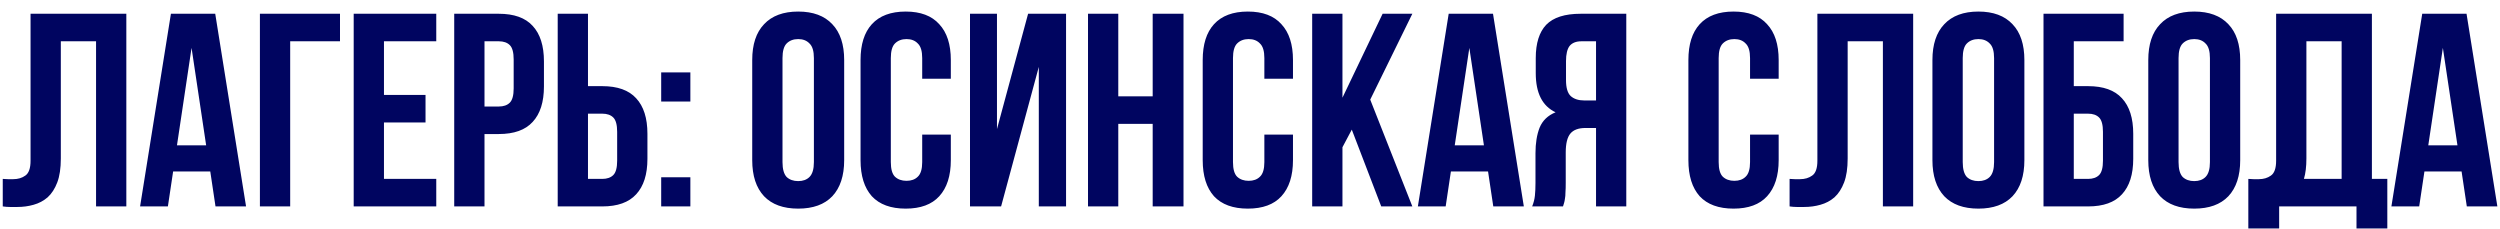 <?xml version="1.0" encoding="UTF-8"?> <svg xmlns="http://www.w3.org/2000/svg" width="109" height="10" viewBox="0 0 109 10" fill="none"><path d="M4.188 1.8H2.652V6.912C2.652 7.336 2.6 7.684 2.496 7.956C2.392 8.228 2.252 8.444 2.076 8.604C1.9 8.756 1.696 8.864 1.464 8.928C1.24 8.992 1.004 9.024 0.756 9.024C0.636 9.024 0.528 9.024 0.432 9.024C0.336 9.024 0.232 9.016 0.12 9V7.8C0.192 7.808 0.268 7.812 0.348 7.812C0.428 7.812 0.504 7.812 0.576 7.812C0.784 7.812 0.96 7.76 1.104 7.656C1.256 7.552 1.332 7.336 1.332 7.008V0.6H5.508V9H4.188V1.8ZM10.728 9H9.396L9.168 7.476H7.548L7.32 9H6.108L7.452 0.6H9.384L10.728 9ZM7.716 6.336H8.988L8.352 2.088L7.716 6.336ZM12.652 9H11.332V0.6H14.824V1.8H12.652V9ZM16.741 4.14H18.553V5.34H16.741V7.8H19.021V9H15.421V0.6H19.021V1.8H16.741V4.14ZM21.748 0.6C22.412 0.6 22.904 0.776 23.224 1.128C23.552 1.48 23.716 1.996 23.716 2.676V3.768C23.716 4.448 23.552 4.964 23.224 5.316C22.904 5.668 22.412 5.844 21.748 5.844H21.124V9H19.804V0.6H21.748ZM21.124 1.8V4.644H21.748C21.956 4.644 22.116 4.588 22.228 4.476C22.34 4.364 22.396 4.156 22.396 3.852V2.592C22.396 2.288 22.34 2.08 22.228 1.968C22.116 1.856 21.956 1.8 21.748 1.8H21.124ZM26.26 7.8C26.468 7.8 26.628 7.744 26.74 7.632C26.852 7.52 26.908 7.312 26.908 7.008V5.748C26.908 5.444 26.852 5.236 26.74 5.124C26.628 5.012 26.468 4.956 26.26 4.956H25.636V7.8H26.26ZM24.316 9V0.6H25.636V3.756H26.26C26.924 3.756 27.416 3.932 27.736 4.284C28.064 4.636 28.228 5.152 28.228 5.832V6.924C28.228 7.604 28.064 8.12 27.736 8.472C27.416 8.824 26.924 9 26.26 9H24.316ZM30.1 7.728V9H28.828V7.728H30.1ZM30.1 3.156V4.428H28.828V3.156H30.1ZM34.117 7.068C34.117 7.372 34.178 7.588 34.297 7.716C34.425 7.836 34.593 7.896 34.801 7.896C35.01 7.896 35.173 7.836 35.294 7.716C35.422 7.588 35.486 7.372 35.486 7.068V2.532C35.486 2.228 35.422 2.016 35.294 1.896C35.173 1.768 35.01 1.704 34.801 1.704C34.593 1.704 34.425 1.768 34.297 1.896C34.178 2.016 34.117 2.228 34.117 2.532V7.068ZM32.797 2.616C32.797 1.936 32.969 1.416 33.313 1.056C33.657 0.688 34.154 0.504 34.801 0.504C35.45 0.504 35.946 0.688 36.289 1.056C36.633 1.416 36.806 1.936 36.806 2.616V6.984C36.806 7.664 36.633 8.188 36.289 8.556C35.946 8.916 35.45 9.096 34.801 9.096C34.154 9.096 33.657 8.916 33.313 8.556C32.969 8.188 32.797 7.664 32.797 6.984V2.616ZM41.456 5.868V6.984C41.456 7.664 41.288 8.188 40.952 8.556C40.624 8.916 40.136 9.096 39.488 9.096C38.84 9.096 38.348 8.916 38.012 8.556C37.684 8.188 37.52 7.664 37.52 6.984V2.616C37.52 1.936 37.684 1.416 38.012 1.056C38.348 0.688 38.84 0.504 39.488 0.504C40.136 0.504 40.624 0.688 40.952 1.056C41.288 1.416 41.456 1.936 41.456 2.616V3.432H40.208V2.532C40.208 2.228 40.144 2.016 40.016 1.896C39.896 1.768 39.732 1.704 39.524 1.704C39.316 1.704 39.148 1.768 39.02 1.896C38.9 2.016 38.84 2.228 38.84 2.532V7.068C38.84 7.372 38.9 7.584 39.02 7.704C39.148 7.824 39.316 7.884 39.524 7.884C39.732 7.884 39.896 7.824 40.016 7.704C40.144 7.584 40.208 7.372 40.208 7.068V5.868H41.456ZM43.648 9H42.292V0.6H43.468V5.628L44.825 0.6H46.48V9H45.292V2.916L43.648 9ZM48.757 9H47.437V0.6H48.757V4.2H50.257V0.6H51.601V9H50.257V5.4H48.757V9ZM56.374 5.868V6.984C56.374 7.664 56.206 8.188 55.87 8.556C55.542 8.916 55.054 9.096 54.406 9.096C53.758 9.096 53.266 8.916 52.93 8.556C52.602 8.188 52.438 7.664 52.438 6.984V2.616C52.438 1.936 52.602 1.416 52.93 1.056C53.266 0.688 53.758 0.504 54.406 0.504C55.054 0.504 55.542 0.688 55.87 1.056C56.206 1.416 56.374 1.936 56.374 2.616V3.432H55.126V2.532C55.126 2.228 55.062 2.016 54.934 1.896C54.814 1.768 54.65 1.704 54.442 1.704C54.234 1.704 54.066 1.768 53.938 1.896C53.818 2.016 53.758 2.228 53.758 2.532V7.068C53.758 7.372 53.818 7.584 53.938 7.704C54.066 7.824 54.234 7.884 54.442 7.884C54.65 7.884 54.814 7.824 54.934 7.704C55.062 7.584 55.126 7.372 55.126 7.068V5.868H56.374ZM58.938 5.652L58.531 6.42V9H57.211V0.6H58.531V4.26L60.282 0.6H61.578L59.742 4.344L61.578 9H60.222L58.938 5.652ZM66.439 9H65.107L64.879 7.476H63.259L63.031 9H61.819L63.163 0.6H65.095L66.439 9ZM63.427 6.336H64.699L64.063 2.088L63.427 6.336ZM68.951 1.8C68.719 1.8 68.546 1.868 68.434 2.004C68.331 2.14 68.278 2.36 68.278 2.664V3.492C68.278 3.828 68.347 4.06 68.483 4.188C68.626 4.316 68.823 4.38 69.07 4.38H69.587V1.8H68.951ZM66.802 9C66.867 8.84 66.906 8.684 66.922 8.532C66.939 8.372 66.947 8.188 66.947 7.98V6.684C66.947 6.244 67.007 5.872 67.126 5.568C67.254 5.256 67.487 5.032 67.823 4.896C67.246 4.624 66.959 4.056 66.959 3.192V2.532C66.959 1.884 67.111 1.4 67.415 1.08C67.727 0.76 68.227 0.6 68.915 0.6H70.906V9H69.587V5.58H69.13C68.826 5.58 68.606 5.66 68.471 5.82C68.335 5.98 68.266 6.256 68.266 6.648V7.968C68.266 8.136 68.263 8.276 68.254 8.388C68.254 8.5 68.246 8.592 68.231 8.664C68.222 8.736 68.21 8.796 68.195 8.844C68.178 8.892 68.162 8.944 68.147 9H66.802ZM77.55 5.868V6.984C77.55 7.664 77.382 8.188 77.046 8.556C76.718 8.916 76.23 9.096 75.582 9.096C74.934 9.096 74.442 8.916 74.106 8.556C73.778 8.188 73.614 7.664 73.614 6.984V2.616C73.614 1.936 73.778 1.416 74.106 1.056C74.442 0.688 74.934 0.504 75.582 0.504C76.23 0.504 76.718 0.688 77.046 1.056C77.382 1.416 77.55 1.936 77.55 2.616V3.432H76.302V2.532C76.302 2.228 76.238 2.016 76.11 1.896C75.99 1.768 75.826 1.704 75.618 1.704C75.41 1.704 75.242 1.768 75.114 1.896C74.994 2.016 74.934 2.228 74.934 2.532V7.068C74.934 7.372 74.994 7.584 75.114 7.704C75.242 7.824 75.41 7.884 75.618 7.884C75.826 7.884 75.99 7.824 76.11 7.704C76.238 7.584 76.302 7.372 76.302 7.068V5.868H77.55ZM82.094 1.8H80.558V6.912C80.558 7.336 80.506 7.684 80.402 7.956C80.298 8.228 80.158 8.444 79.982 8.604C79.806 8.756 79.602 8.864 79.37 8.928C79.146 8.992 78.91 9.024 78.662 9.024C78.542 9.024 78.434 9.024 78.338 9.024C78.242 9.024 78.138 9.016 78.026 9V7.8C78.098 7.808 78.174 7.812 78.254 7.812C78.334 7.812 78.41 7.812 78.482 7.812C78.69 7.812 78.866 7.76 79.01 7.656C79.162 7.552 79.238 7.336 79.238 7.008V0.6H83.414V9H82.094V1.8ZM85.575 7.068C85.575 7.372 85.635 7.588 85.754 7.716C85.882 7.836 86.05 7.896 86.258 7.896C86.466 7.896 86.63 7.836 86.751 7.716C86.879 7.588 86.942 7.372 86.942 7.068V2.532C86.942 2.228 86.879 2.016 86.751 1.896C86.63 1.768 86.466 1.704 86.258 1.704C86.05 1.704 85.882 1.768 85.754 1.896C85.635 2.016 85.575 2.228 85.575 2.532V7.068ZM84.254 2.616C84.254 1.936 84.427 1.416 84.77 1.056C85.115 0.688 85.611 0.504 86.258 0.504C86.906 0.504 87.403 0.688 87.746 1.056C88.091 1.416 88.263 1.936 88.263 2.616V6.984C88.263 7.664 88.091 8.188 87.746 8.556C87.403 8.916 86.906 9.096 86.258 9.096C85.611 9.096 85.115 8.916 84.77 8.556C84.427 8.188 84.254 7.664 84.254 6.984V2.616ZM90.417 3.756H91.041C91.705 3.756 92.197 3.932 92.517 4.284C92.845 4.636 93.009 5.152 93.009 5.832V6.924C93.009 7.604 92.845 8.12 92.517 8.472C92.197 8.824 91.705 9 91.041 9H89.097V0.6H92.589V1.8H90.417V3.756ZM91.041 7.8C91.249 7.8 91.409 7.744 91.521 7.632C91.633 7.52 91.689 7.312 91.689 7.008V5.748C91.689 5.444 91.633 5.236 91.521 5.124C91.409 5.012 91.249 4.956 91.041 4.956H90.417V7.8H91.041ZM94.985 7.068C94.985 7.372 95.045 7.588 95.165 7.716C95.293 7.836 95.461 7.896 95.669 7.896C95.877 7.896 96.041 7.836 96.161 7.716C96.289 7.588 96.353 7.372 96.353 7.068V2.532C96.353 2.228 96.289 2.016 96.161 1.896C96.041 1.768 95.877 1.704 95.669 1.704C95.461 1.704 95.293 1.768 95.165 1.896C95.045 2.016 94.985 2.228 94.985 2.532V7.068ZM93.665 2.616C93.665 1.936 93.837 1.416 94.181 1.056C94.525 0.688 95.021 0.504 95.669 0.504C96.317 0.504 96.813 0.688 97.157 1.056C97.501 1.416 97.673 1.936 97.673 2.616V6.984C97.673 7.664 97.501 8.188 97.157 8.556C96.813 8.916 96.317 9.096 95.669 9.096C95.021 9.096 94.525 8.916 94.181 8.556C93.837 8.188 93.665 7.664 93.665 6.984V2.616ZM98.027 7.8C98.099 7.808 98.175 7.812 98.255 7.812C98.335 7.812 98.411 7.812 98.483 7.812C98.691 7.812 98.867 7.76 99.011 7.656C99.163 7.552 99.239 7.336 99.239 7.008V0.6H103.415V7.8H104.087V9.96H102.743V9H99.371V9.96H98.027V7.8ZM100.559 6.912C100.559 7.264 100.523 7.56 100.451 7.8H102.095V1.8H100.559V6.912ZM108.885 9H107.553L107.325 7.476H105.705L105.477 9H104.265L105.609 0.6H107.541L108.885 9ZM105.873 6.336H107.145L106.509 2.088L105.873 6.336Z" fill="#000560"></path></svg> 
